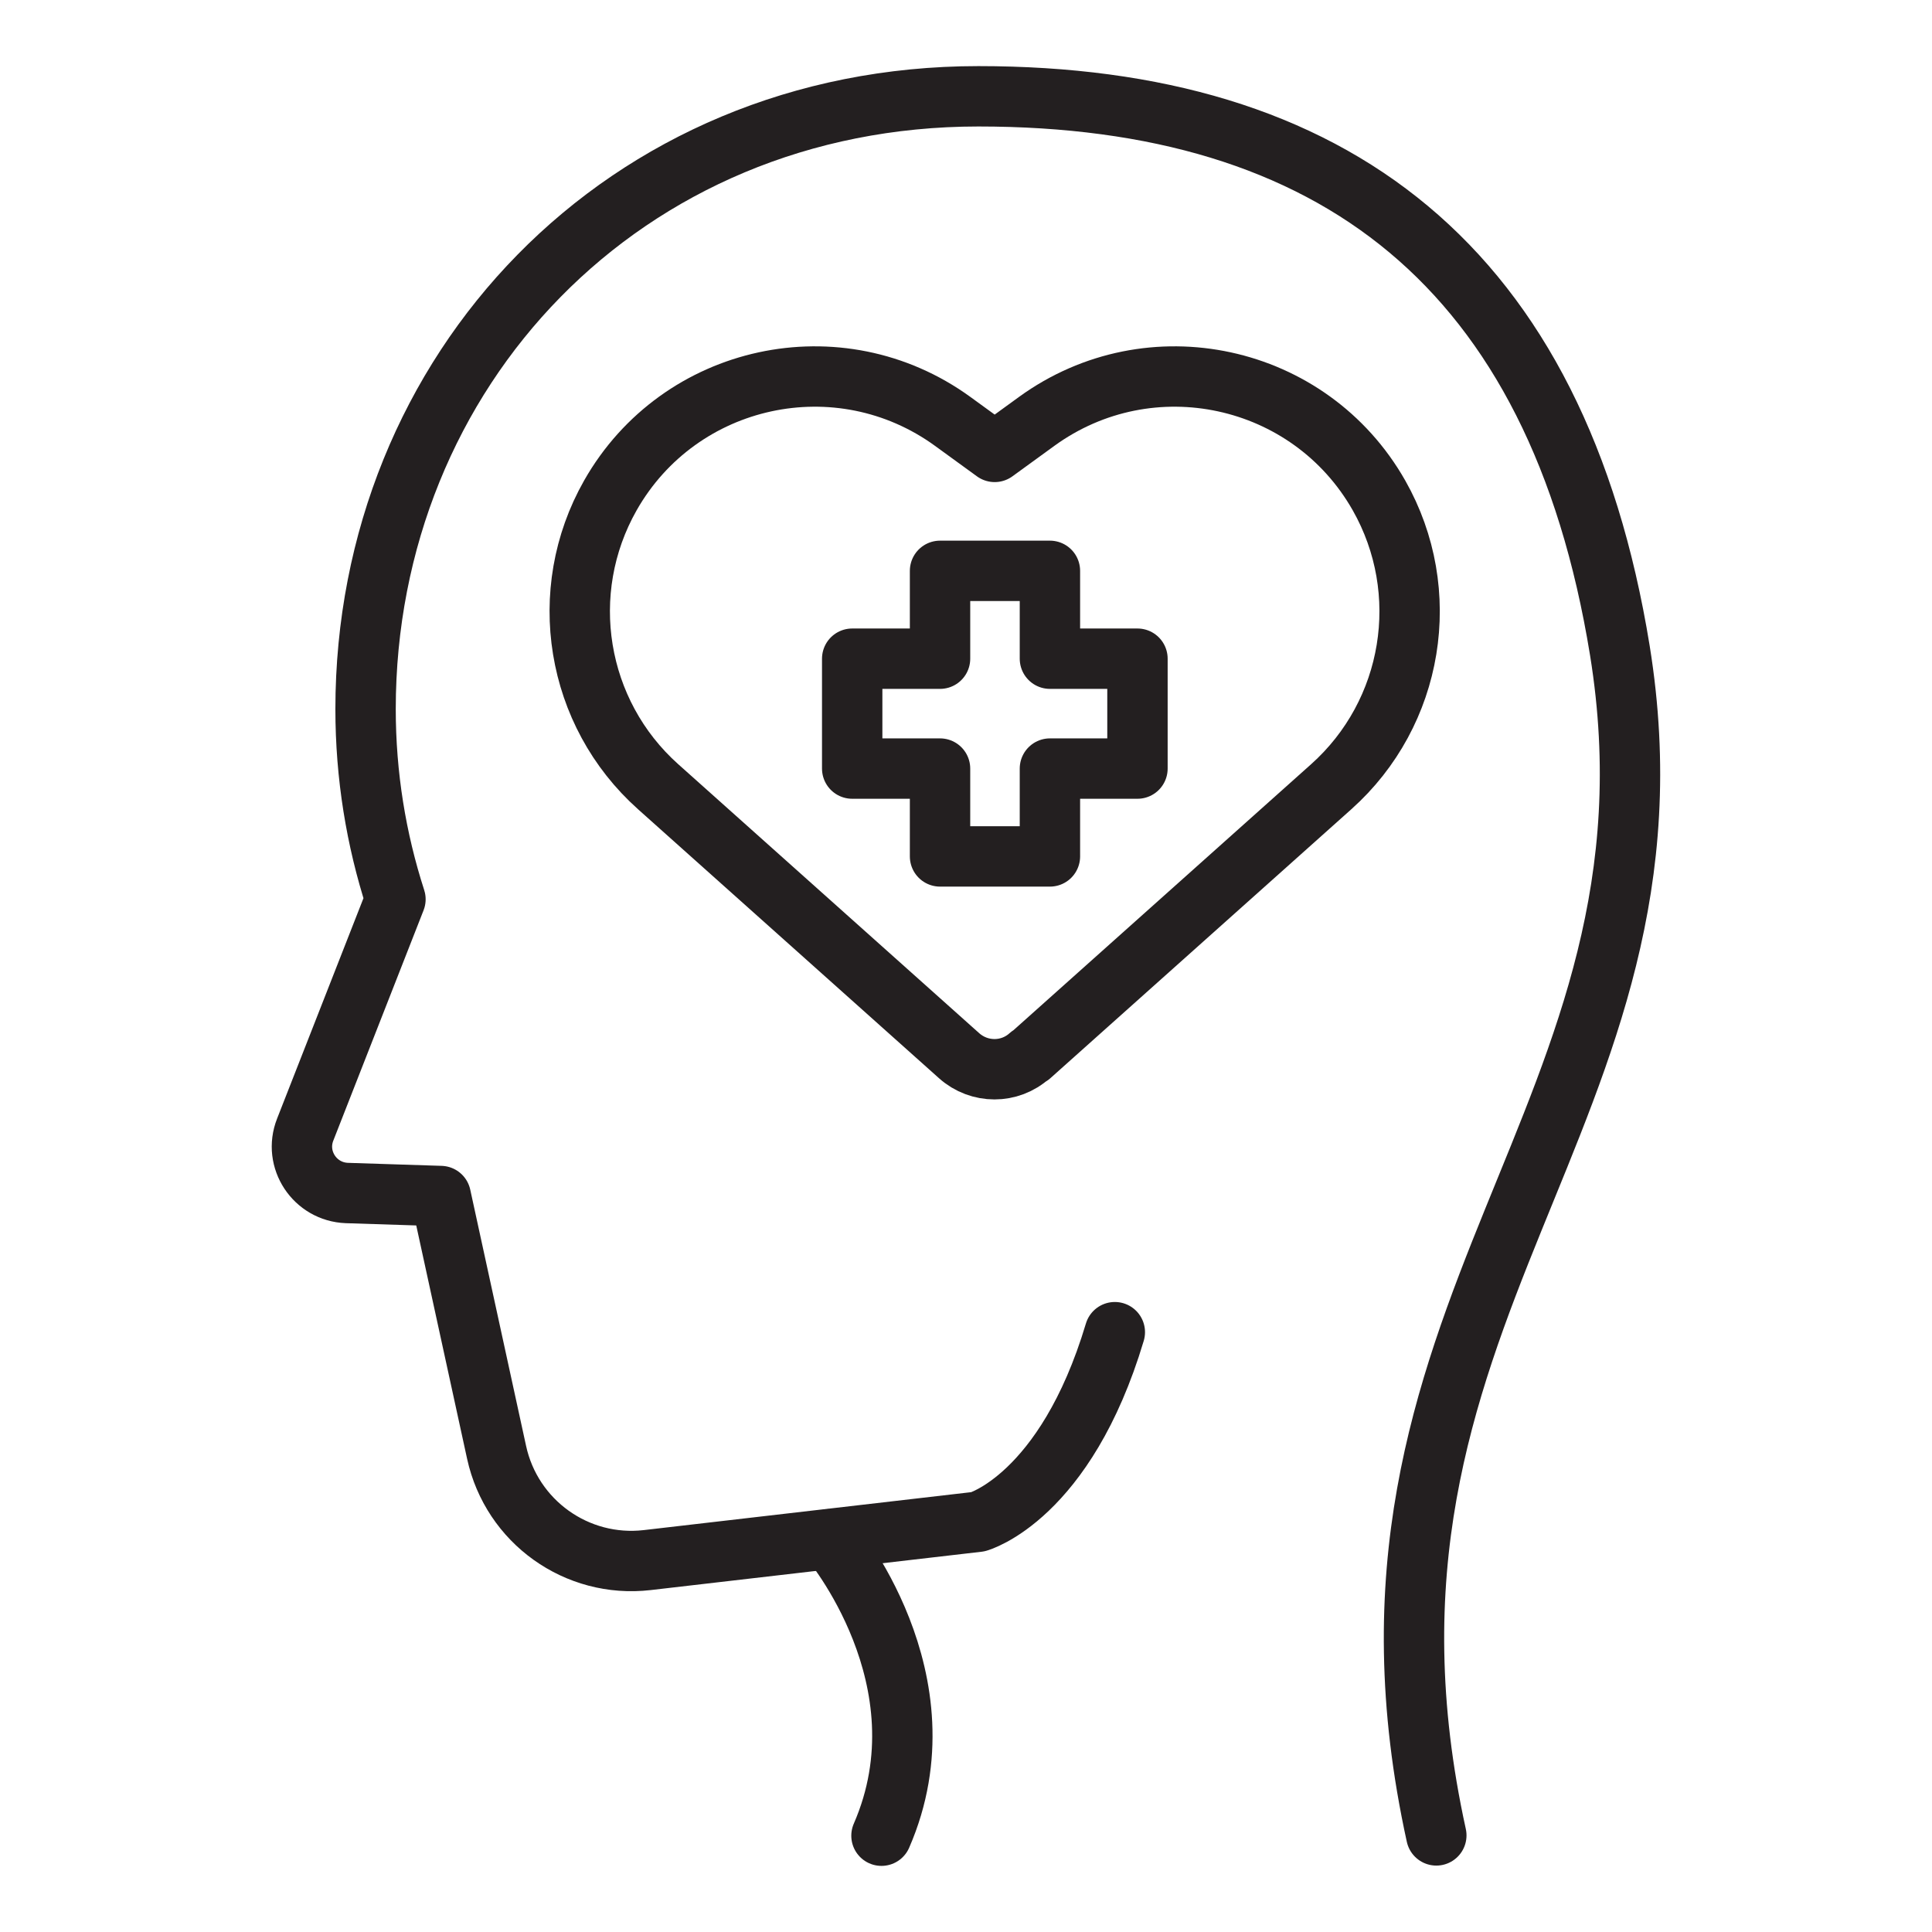 <svg viewBox="0 0 64 64" version="1.1" xmlns="http://www.w3.org/2000/svg" id="Layer_1">
  
  <defs>
    <style>
      .st0 {
        fill: none;
        stroke: #231f20;
        stroke-linecap: round;
        stroke-linejoin: round;
        stroke-width: 2px;
      }
    </style>
  </defs>
  <g>
    <path d="M47.58,60.8c-3.83-17.45,8.58-23.79,6.08-39.25-2.07-12.74-9.51-18.36-21.25-18.36S12.11,12.28,12.11,23.49c0,2.2.35,4.32.99,6.3l-2.99,7.63c-.39.99.32,2.06,1.38,2.1l3.11.1,1.85,8.49c.5,2.3,2.66,3.84,4.99,3.57l10.96-1.27s2.89-.8,4.53-6.28" class="st0"></path>
    <path d="M27.49,50.99s3.96,4.65,1.71,9.82" class="st0"></path>
  </g>
  <path d="M34.13,34.97l9.97-8.91c2.73-2.44,3.39-6.46,1.58-9.65h0c-2.29-4.03-7.58-5.18-11.34-2.45l-1.39,1.01-1.39-1.01c-3.76-2.73-9.05-1.58-11.34,2.45h0c-1.81,3.19-1.15,7.21,1.58,9.65l9.97,8.91c.67.6,1.68.6,2.34,0Z" class="st0"></path>
  <polygon points="31.14 25.46 28.23 25.46 28.23 21.82 31.14 21.82 31.14 18.91 34.78 18.91 34.78 21.82 37.68 21.82 37.68 25.46 34.78 25.46 34.78 28.37 31.14 28.37 31.14 25.46" class="st0"></polygon>
</svg>